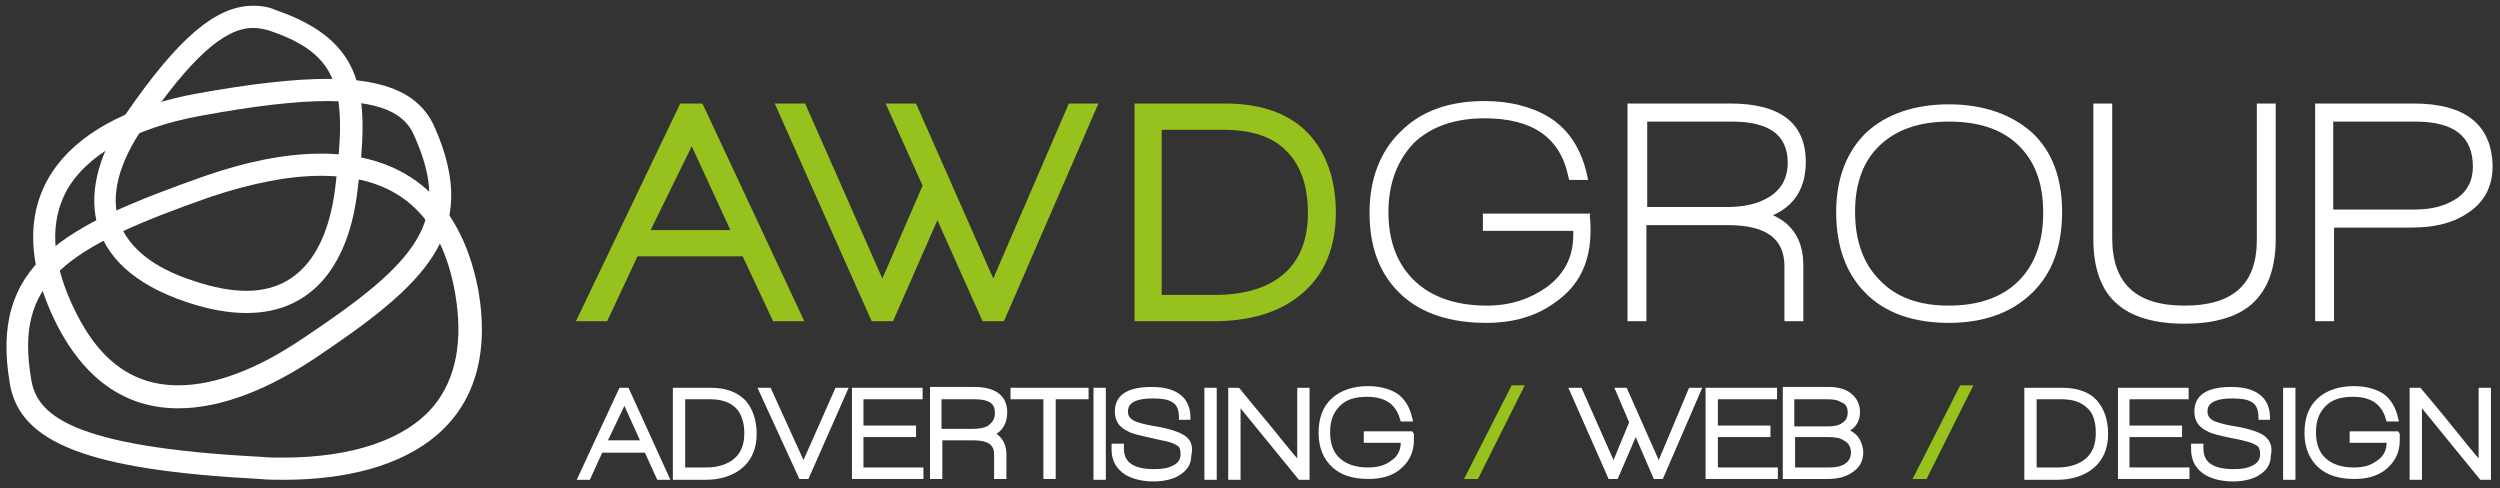 <?xml version="1.0" encoding="utf-8"?>
<!-- Generator: Adobe Illustrator 24.0.3, SVG Export Plug-In . SVG Version: 6.00 Build 0)  -->
<svg version="1.1" id="Layer_1" xmlns="http://www.w3.org/2000/svg" xmlns:xlink="http://www.w3.org/1999/xlink" x="0px" y="0px"
	 width="304.3px" height="59.4px" viewBox="0 0 304.3 59.4" style="enable-background:new 0 0 304.3 59.4;" xml:space="preserve">
<rect x="0" y="0" width="304.3" height="59.4" fill="#333333" stroke="none"/>
<style type="text/css">
	.st0{fill:#97C11D;}
	.st1{fill:#FFFFFF;}
</style>
<g>
	<g>
		<g>
			<path class="st0" d="M82.8,12.6L70.1,39.1h3.8l3.7-7.9h12.8l3.7,7.9h3.8L85.5,12.6H82.8z M88.9,28h-9.7l5-10.2L88.9,28z"/>
			<polygon class="st0" points="120.9,33.9 111.5,12.6 107.8,12.6 112.3,22.6 107.4,33.9 98,12.6 94.3,12.6 106.1,39.1 108.7,39.1 
				114.1,26.8 119.6,39.1 122.2,39.1 133.7,12.6 130.1,12.6 			"/>
			<path class="st0" d="M159.2,16.2c-2.3-2.4-5.7-3.6-10.1-3.6h-11v26.5h9.6c4.5,0,8.1-1.1,10.7-3.3c2.8-2.3,4.2-5.7,4.2-9.9
				C162.6,21.8,161.4,18.5,159.2,16.2z M159.2,25.9c0,3.3-1,5.8-3,7.5c-2,1.7-4.8,2.5-8.5,2.5h-6.3V15.8h7.6c3.4,0,6,0.9,7.6,2.6
				C158.3,20.1,159.2,22.6,159.2,25.9z"/>
		</g>
		<g>
			<g>
				<path class="st1" d="M193.6,26h-13.1v2.1h11v0.5c0,2.7-1.1,4.8-3.3,6.4c-2,1.4-4.4,2.2-7.2,2.2c-3.7,0-6.7-1-8.8-3
					c-2.1-2-3.2-4.8-3.2-8.4c0-3.5,1.1-6.3,3.1-8.4c2.1-2,5-3,8.6-3c5.8,0,9.2,2.3,10.2,7.1l0.1,0.4h2.3l-0.1-0.5
					c-0.7-3.2-2.2-5.6-4.6-7.1c-2.1-1.3-4.8-2-7.9-2c-4.3,0-7.7,1.2-10.2,3.7c-2.5,2.4-3.8,5.8-3.8,9.9c0,4.3,1.3,7.6,3.9,10
					c2.5,2.3,6,3.4,10.3,3.4c3.3,0,6.1-0.8,8.4-2.5c2.9-2,4.3-4.9,4.3-8.7c0-0.5,0-1.1-0.1-1.9L193.6,26z"/>
				<path class="st1" d="M219.8,19.7c0-4.7-3.1-7.1-9.2-7.1h-12.5v26.5h2.3V27.4h9.9c4.6,0,6.9,1.6,6.9,5v6.7h2.3v-6.8
					c0-2.9-1.2-5-3.7-6.1C218.5,25,219.8,22.8,219.8,19.7z M217.6,19.8c0,1.9-0.8,3.3-2.3,4.2c-1.3,0.8-3,1.2-5.1,1.2h-9.7V14.8
					h10.3C215.3,14.8,217.6,16.4,217.6,19.8z"/>
				<path class="st1" d="M237.2,12.7c-4.2,0-7.6,1.2-10,3.4c-2.4,2.3-3.7,5.6-3.7,9.7c0,4.2,1.2,7.5,3.6,9.9
					c2.4,2.4,5.8,3.6,10.1,3.6c4.2,0,7.6-1.2,10.1-3.6c2.5-2.4,3.7-5.7,3.7-9.9c0-4.1-1.2-7.4-3.7-9.7
					C244.8,13.9,241.4,12.7,237.2,12.7z M248.7,25.9c0,3.5-1,6.3-3,8.3c-2,2-4.9,3-8.5,3c-3.6,0-6.4-1-8.4-3.1c-2-2-3-4.8-3-8.3
					c0-3.5,1-6.2,3-8.1c2-1.9,4.8-2.9,8.4-2.9c3.6,0,6.4,0.9,8.4,2.8C247.7,19.6,248.7,22.3,248.7,25.9z"/>
				<path class="st1" d="M274.7,29.2c0,5.4-2.9,8-8.8,8c-5.9,0-8.8-2.7-8.8-8.2V12.6h-2.3v16.5c0,3.6,1,6.3,2.9,7.9
					c1.8,1.6,4.6,2.4,8.2,2.4c3.6,0,6.4-0.8,8.2-2.4c1.9-1.7,2.9-4.3,2.9-7.9V12.6h-2.3V29.2z"/>
				<path class="st1" d="M293.8,12.6h-12v26.5h2.3V27.7h9.4c2.7,0,4.9-0.5,6.6-1.6c2.2-1.3,3.3-3.3,3.3-5.9
					C303.3,15.2,300.1,12.6,293.8,12.6z M301,20.3c0,1.7-0.7,3.1-2.2,4c-1.3,0.8-2.9,1.2-4.8,1.2h-10V14.8h10
					C298.7,14.8,301,16.6,301,20.3z"/>
			</g>
			<g>
				<polygon class="st0" points="178.2,58.3 179.9,58.3 185.6,46.9 184,46.9 				"/>
				<polygon class="st0" points="238.6,46.9 232.8,58.3 234.5,58.3 240.2,46.9 				"/>
			</g>
		</g>
		<g>
			<path class="st1" d="M75.4,47.2l-5.2,11.2h1.6l1.5-3.3h5.2l1.5,3.3h1.6l-5.1-11.2H75.4z M77.9,53.6H74l2-4.2L77.9,53.6z"/>
			<path class="st1" d="M86.5,47.2h-4.6v11.2h4c1.8,0,3.3-0.5,4.4-1.4c1.2-1,1.8-2.4,1.8-4.2c0-1.7-0.5-3.1-1.4-4.1
				C89.7,47.7,88.3,47.2,86.5,47.2z M90.6,52.7c0,1.4-0.4,2.4-1.2,3.1c-0.8,0.7-2,1.1-3.4,1.1h-2.6v-8.3h3.1c1.4,0,2.4,0.4,3.1,1.1
				C90.2,50.3,90.6,51.4,90.6,52.7z"/>
			<polygon class="st1" points="97.8,56 93.8,47.2 92.2,47.2 97.3,58.3 98.4,58.3 103.3,47.2 101.7,47.2 			"/>
			<polygon class="st1" points="105.1,53.2 111.5,53.2 111.5,51.8 105.1,51.8 105.1,48.6 112.3,48.6 112.3,47.2 103.7,47.2 
				103.7,58.3 112.4,58.3 112.4,56.9 105.1,56.9 			"/>
			<path class="st1" d="M122.6,50.2c0-1.4-0.7-3.1-4-3.1h-5.4v11.2h1.5v-4.7h3.8c2.3,0,2.5,1,2.5,1.7v3h1.5v-3
				c0-1.1-0.4-1.9-1.2-2.5C122.1,52.3,122.6,51.4,122.6,50.2z M121.1,50.3c0,0.7-0.3,1.1-0.8,1.5c-0.5,0.3-1.1,0.4-2,0.4h-3.7v-3.6
				h4C120.9,48.6,121.1,49.5,121.1,50.3z"/>
			<polygon class="st1" points="123,48.6 127,48.6 127,58.3 128.5,58.3 128.5,48.6 132.5,48.6 132.5,47.2 123,47.2 			"/>
			<rect x="133.1" y="47.2" class="st1" width="1.5" height="11.2"/>
			<path class="st1" d="M144,52.9c-0.7-0.4-1.9-0.8-3.9-1.1c-1-0.2-1.7-0.4-2.1-0.6c-0.5-0.3-0.7-0.6-0.7-1.1c0-0.4,0-1.6,3-1.6
				c1,0,1.8,0.1,2.3,0.4c0.6,0.3,0.9,0.9,0.9,1.9l0,0.3h1.4l0-0.3c0-1.7-0.9-3.7-4.7-3.7c-3,0-4.5,1-4.5,3c0,1.1,0.5,1.9,1.6,2.4
				c0.5,0.3,1.4,0.5,2.8,0.8c1.2,0.3,1.9,0.4,2.2,0.5c0.7,0.2,0.9,0.4,1.1,0.5c0.2,0.2,0.3,0.5,0.3,1c0,0.6-0.3,1.1-1,1.4
				c-0.6,0.3-1.3,0.4-2.2,0.4c-2.5,0-3.7-0.8-3.7-2.5v-0.6h-1.5v0.7c0,1.4,0.6,2.4,1.7,3.1c0.9,0.5,2,0.8,3.4,0.8
				c1.1,0,2.1-0.2,2.9-0.6c1.1-0.6,1.7-1.4,1.7-2.5C145.3,54.2,144.9,53.4,144,52.9z"/>
			<rect x="146.6" y="47.2" class="st1" width="1.5" height="11.2"/>
			<path class="st1" d="M157.9,55.8c-0.8-0.9-1.8-2.2-3.2-3.9c-1.6-1.9-2.9-3.5-3.8-4.6l-0.1-0.1h-1.3v11.2h1.5v-8.7l7.1,8.7h1.3
				V47.2h-1.5V55.8z"/>
			<path class="st1" d="M171.9,52.5H166v1.4h4.5c0,0.9-0.4,1.7-1.2,2.2c-0.8,0.6-1.7,0.8-2.8,0.8c-1.5,0-2.6-0.4-3.4-1.1
				c-0.8-0.7-1.2-1.8-1.2-3.2c0-1.4,0.4-2.4,1.2-3.2c0.8-0.8,1.9-1.1,3.3-1.1c2.2,0,3.5,0.9,4,2.7l0.1,0.3h1.5l-0.1-0.4
				c-0.3-1.4-1-2.5-2-3.1c-0.9-0.5-2-0.8-3.4-0.8c-1.8,0-3.3,0.5-4.4,1.5c-1.1,1-1.6,2.4-1.6,4.2c0,1.8,0.6,3.2,1.7,4.2
				c1.1,1,2.6,1.4,4.4,1.4c1.4,0,2.6-0.3,3.6-1c1.2-0.9,1.9-2.1,1.9-3.7c0-0.2,0-0.5,0-0.8L171.9,52.5z"/>
			<polygon class="st1" points="201.9,56 198,47.2 196.5,47.2 198.3,51.4 196.4,56 192.5,47.2 190.9,47.2 195.8,58.3 196.9,58.3 
				199.1,53.2 201.3,58.3 202.4,58.3 207.2,47.2 205.6,47.2 			"/>
			<polygon class="st1" points="209.1,53.2 215.5,53.2 215.5,51.8 209.1,51.8 209.1,48.6 216.3,48.6 216.3,47.2 207.6,47.2 
				207.6,58.3 216.4,58.3 216.4,56.9 209.1,56.9 			"/>
			<path class="st1" d="M225.2,52.4c0.8-0.5,1.2-1.3,1.2-2.2c0-1-0.4-1.8-1.2-2.4c-0.7-0.5-1.6-0.7-2.6-0.7H217v11.2h5.4
				c1.2,0,2.1-0.2,2.9-0.7c1-0.6,1.5-1.4,1.5-2.6C226.7,53.8,226.2,52.9,225.2,52.4z M224.9,50.2c0,0.6-0.2,1-0.7,1.3
				c-0.4,0.3-1,0.4-1.7,0.4h-4.1v-3.3h4.1c0.7,0,1.2,0.1,1.7,0.4C224.7,49.2,224.9,49.6,224.9,50.2z M225.3,55.1
				c0,0.6-0.3,1.1-0.8,1.4c-0.5,0.3-1.1,0.4-1.9,0.4h-4.1v-3.7h4c0.8,0,1.5,0.1,1.9,0.4C225,53.9,225.3,54.4,225.3,55.1z"/>
			<path class="st1" d="M251,47.2h-4.6v11.2h4c1.8,0,3.3-0.5,4.4-1.4c1.2-1,1.8-2.4,1.8-4.2c0-1.7-0.5-3.1-1.4-4.1
				C254.3,47.7,252.8,47.2,251,47.2z M255.1,52.7c0,1.4-0.4,2.4-1.2,3.1c-0.8,0.7-2,1.1-3.4,1.1h-2.6v-8.3h3.1
				c1.4,0,2.4,0.4,3.1,1.1C254.8,50.3,255.1,51.4,255.1,52.7z"/>
			<polygon class="st1" points="259.2,53.2 265.6,53.2 265.6,51.8 259.2,51.8 259.2,48.6 266.4,48.6 266.4,47.2 257.8,47.2 
				257.8,58.3 266.5,58.3 266.5,56.9 259.2,56.9 			"/>
			<path class="st1" d="M275.4,52.9c-0.7-0.4-1.9-0.8-3.9-1.1c-1-0.2-1.7-0.4-2.1-0.6c-0.5-0.3-0.7-0.6-0.7-1.1c0-0.4,0-1.6,3-1.6
				c1,0,1.8,0.1,2.3,0.4c0.6,0.3,0.9,0.9,0.9,1.9l0,0.3h1.4l0-0.3c0-1.7-0.9-3.7-4.7-3.7c-3,0-4.5,1-4.5,3c0,1.1,0.5,1.9,1.6,2.4
				c0.5,0.3,1.4,0.5,2.8,0.8c1.1,0.2,1.9,0.4,2.2,0.5c0.7,0.2,0.9,0.4,1.1,0.5c0.2,0.2,0.3,0.5,0.3,1c0,0.6-0.3,1.1-1,1.4
				c-0.6,0.3-1.3,0.4-2.2,0.4c-2.5,0-3.7-0.8-3.7-2.5v-0.6h-1.5v0.7c0,1.4,0.6,2.4,1.7,3.1c0.9,0.5,2,0.8,3.4,0.8
				c1.1,0,2.1-0.2,2.9-0.6c1.1-0.6,1.7-1.4,1.7-2.5C276.7,54.2,276.2,53.4,275.4,52.9z"/>
			<rect x="277.9" y="47.2" class="st1" width="1.5" height="11.2"/>
			<path class="st1" d="M291.9,52.5H286v1.4h4.5c0,0.9-0.4,1.7-1.2,2.2c-0.8,0.6-1.7,0.8-2.8,0.8c-1.5,0-2.6-0.4-3.4-1.1
				c-0.8-0.7-1.2-1.8-1.2-3.2c0-1.4,0.4-2.4,1.2-3.2c0.8-0.8,1.9-1.1,3.3-1.1c2.2,0,3.5,0.9,4,2.7l0.1,0.3h1.5l-0.1-0.4
				c-0.3-1.4-1-2.5-2-3.1c-0.9-0.5-2-0.8-3.4-0.8c-1.8,0-3.3,0.5-4.4,1.5c-1.1,1-1.6,2.4-1.6,4.2c0,1.8,0.6,3.2,1.7,4.2
				c1.1,1,2.6,1.4,4.4,1.4c1.4,0,2.6-0.3,3.6-1c1.2-0.9,1.9-2.1,1.9-3.7c0-0.2,0-0.5,0-0.8L291.9,52.5z"/>
			<path class="st1" d="M301.7,47.2v8.6c-0.8-0.9-1.8-2.2-3.2-3.9c-1.6-2-2.9-3.5-3.8-4.6l-0.1-0.1h-1.3v11.2h1.5v-8.7l7.1,8.7h1.3
				V47.2H301.7z"/>
		</g>
	</g>
	<g>
		<path class="st1" d="M39.1,21.4c9.3,0,14.6,4.7,16.3,14.3c1,5.8,0.1,10.4-2.6,13.7c-3.4,4.1-9.9,6.3-18.4,6.3
			c-0.9,0-1.8,0-2.7-0.1C8.4,54.4,4.5,50.4,3.8,46.2c-2-11.8,3.7-15.9,22-22.3C30.7,22.3,35.1,21.4,39.1,21.4 M39.1,18.7
			c-4.4,0-9.2,1-14.1,2.7C7.7,27.5-1.3,32.1,1.2,46.7c1.2,7.2,9.5,10.5,30.4,11.6c1,0.1,1.9,0.1,2.9,0.1c15.3,0,26.6-6.8,23.7-23.2
			C55.9,23.4,48.5,18.7,39.1,18.7L39.1,18.7z"/>
		<path class="st1" d="M39.9,12.3c7.7,0,9.7,2.2,10.6,4.4C55,26.9,51,31.8,36.7,41.3c-5.5,3.7-10.6,5.6-15,5.6c-5.8,0-10-3.3-13-10
			C6.3,31.6,6.1,27.1,8,23.4c2.4-4.5,8.2-7.8,16.4-9.3C30.9,12.9,36,12.3,39.9,12.3 M39.9,9.6c-4.1,0-9.4,0.6-16,1.8
			C9.2,14.1-0.5,22.8,6.2,38c3.7,8.3,9.2,11.7,15.5,11.7c5.2,0,10.9-2.3,16.5-6c13.6-9.1,20.3-15.3,14.8-28
			C51.3,11.6,47.3,9.6,39.9,9.6L39.9,9.6z"/>
		<path class="st1" d="M30.8,3.4c0.6,0,1.2,0.1,1.9,0.3c8.7,2.9,9.6,7.2,8.1,19.2c-0.7,5.7-3.2,12.5-10.8,12.5c-1.9,0-4-0.4-6.4-1.2
			c-5-1.6-8-4.1-9.1-7.2c-1.1-3.2,0-7.3,3-11.6C23.2,7.1,27.3,3.4,30.8,3.4 M30.8,0.7c-4.5,0-9.1,3.9-15.5,13.2
			c-6.1,8.9-5.8,18.5,7.5,22.9c2.7,0.9,5.1,1.3,7.2,1.3c8.4,0,12.5-6.4,13.5-14.8c1.5-11.7,1.1-18.3-10-22.1
			C32.6,0.8,31.7,0.7,30.8,0.7L30.8,0.7z"/>
	</g>
</g>
</svg>
